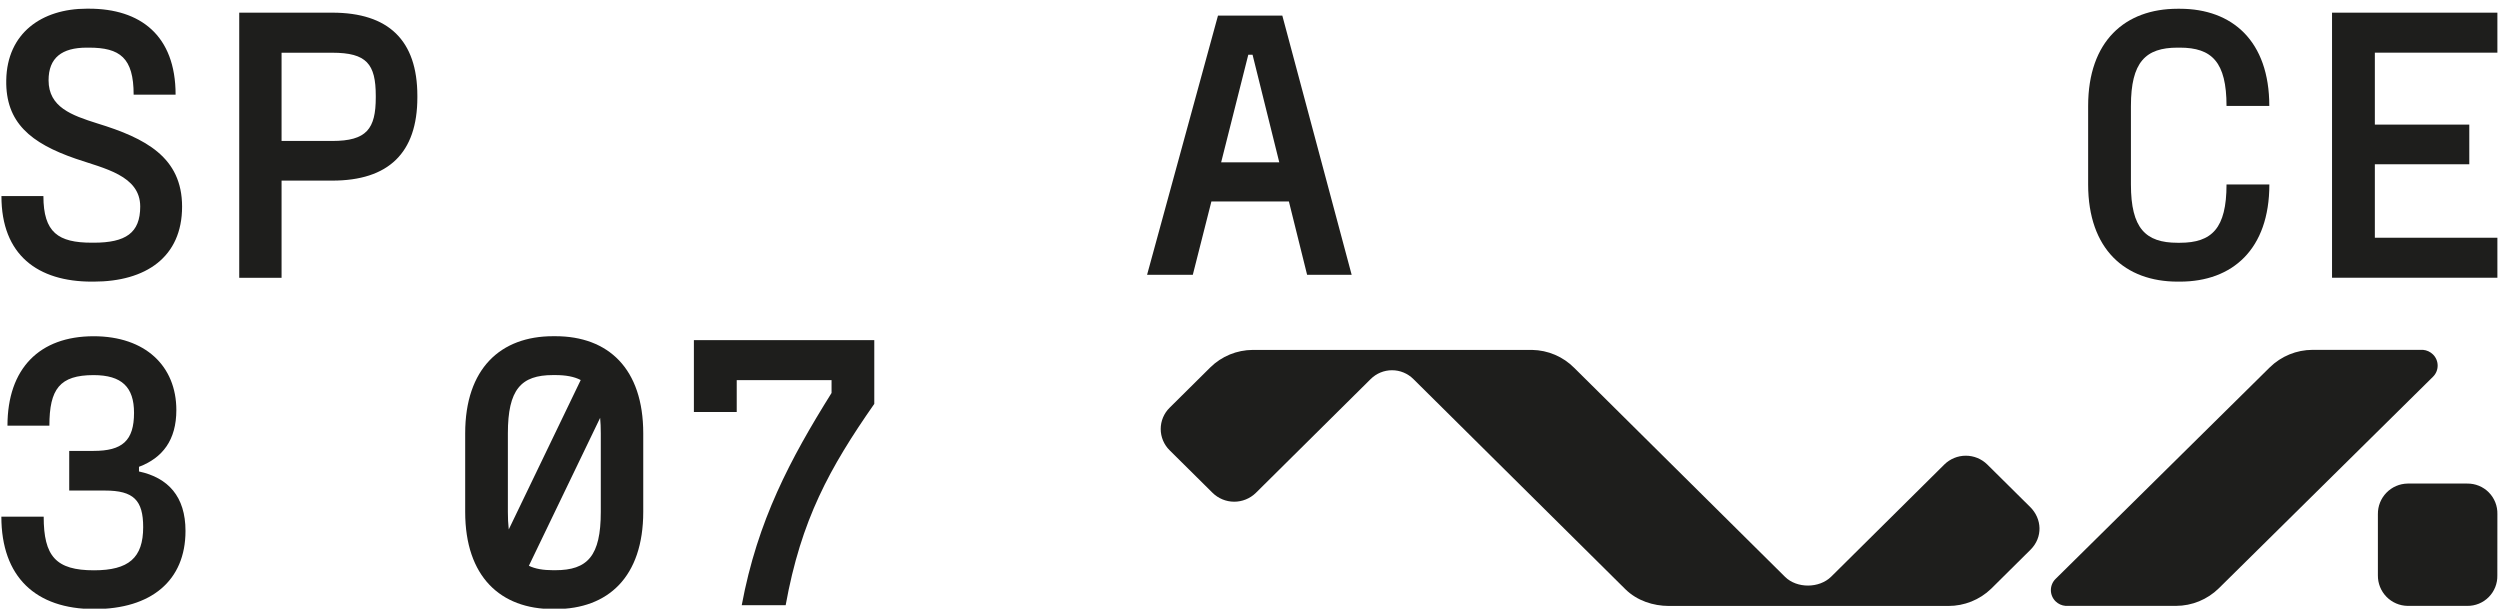 <?xml version="1.0" encoding="UTF-8"?> <svg xmlns="http://www.w3.org/2000/svg" width="230" height="56" viewBox="0 0 230 56" fill="none"><g clip-path="url(#clip0_759_89691)"><path d="M8.442 25.91H8.61C13.417 25.91 16.752 23.658 16.752 19.009C16.752 14.465 13.387 12.714 8.961 11.356C6.576 10.605 4.469 9.853 4.469 7.385C4.469 5.312 5.697 4.383 7.979 4.383H8.189C11.031 4.383 12.295 5.312 12.295 8.71H16.155C16.155 3.238 12.892 0.799 8.189 0.799H7.979C3.838 0.799 0.644 3.053 0.575 7.379C0.505 11.277 2.822 13.172 6.969 14.603C9.566 15.496 12.9 16.141 12.9 19.002C12.9 21.433 11.566 22.328 8.618 22.328H8.45C5.362 22.328 3.993 21.397 3.993 18.036H0.133C0.124 23.478 3.493 25.91 8.442 25.91ZM30.571 1.168H22.009V25.556H25.904V16.616H30.571C35.73 16.616 38.397 14.078 38.397 8.962V8.819C38.397 3.703 35.735 1.165 30.571 1.165V1.168ZM34.571 8.962C34.571 11.859 33.73 12.968 30.571 12.968H25.904V4.851H30.571C33.73 4.851 34.571 5.887 34.571 8.819V8.962Z" fill="#1E1E1C"></path><path d="M8.683 56.034C13.909 56.034 17.066 53.423 17.066 48.847C17.066 45.664 15.452 43.947 12.787 43.375V42.946C14.961 42.125 16.224 40.479 16.224 37.728C16.224 33.689 13.382 30.934 8.612 30.934C3.633 30.934 0.687 33.903 0.687 39.159H4.544C4.544 35.793 5.491 34.51 8.612 34.51C11.208 34.51 12.331 35.619 12.331 37.979C12.331 40.554 11.244 41.483 8.612 41.483H6.368V45.131H9.665C12.295 45.131 13.172 46.025 13.172 48.497C13.172 51.323 11.839 52.468 8.647 52.468C5.141 52.468 4.019 51.18 4.019 47.533H0.125C0.125 53.073 3.282 56.034 8.683 56.034Z" fill="#1E1E1C"></path><path fill-rule="evenodd" clip-rule="evenodd" d="M51.089 56.034H50.882C46.059 56.034 42.797 53.067 42.797 47.095V39.871C42.797 33.9 46.059 30.931 50.882 30.931H51.094C55.952 30.931 59.179 33.9 59.179 39.871V47.095C59.174 53.074 55.947 56.034 51.089 56.034ZM48.656 52.052C49.245 52.337 49.98 52.459 50.877 52.459H51.089C54.069 52.459 55.273 51.137 55.273 47.095V39.871C55.273 39.35 55.253 38.873 55.213 38.441L48.656 52.052ZM46.805 48.709C46.748 48.173 46.721 47.635 46.724 47.095V39.871C46.724 35.832 47.931 34.507 50.873 34.507H51.085C52.043 34.507 52.815 34.644 53.426 34.963L46.805 48.709ZM72.278 55.678H68.24C69.694 47.881 72.707 42.231 76.503 36.153V34.975H67.779V37.907H63.838V31.293H80.434V37.157C76.323 43.054 73.7 47.811 72.281 55.678H72.278Z" fill="#1E1E1C"></path><path d="M200.342 25.91H200.554C205.377 25.91 208.781 22.943 208.781 16.971H204.84C204.84 21.01 203.494 22.335 200.549 22.335H200.337C197.393 22.335 196.045 21.01 196.045 16.971V9.747C196.045 5.707 197.391 4.383 200.337 4.383H200.549C203.492 4.383 204.84 5.706 204.84 9.747H208.776C208.776 3.775 205.372 0.806 200.549 0.806H200.337C195.515 0.806 192.109 3.775 192.109 9.747V16.971C192.114 22.946 195.52 25.91 200.342 25.91ZM229.76 4.847V1.165H214.547V25.553H229.76V21.869H218.486V15.111H227.175V11.464H218.486V4.847H229.76Z" fill="#1E1E1C"></path><path d="M120.254 25.282H124.353L117.973 1.434H112.055L105.531 25.282H109.738L111.449 18.534H118.578L120.254 25.282ZM112.346 14.932L114.843 5.035H115.235L117.693 14.932H112.346Z" fill="#1E1E1C"></path><path fill-rule="evenodd" clip-rule="evenodd" d="M164.227 53.073L144.84 33.854C143.811 32.812 142.415 32.216 140.951 32.192H115.258C113.795 32.197 112.392 32.774 111.349 33.8L107.604 37.513C107.344 37.768 107.139 38.072 106.998 38.408C106.858 38.744 106.785 39.104 106.785 39.468C106.785 39.832 106.858 40.192 106.998 40.527C107.139 40.863 107.344 41.167 107.604 41.423L111.553 45.338C112.082 45.859 112.794 46.154 113.537 46.157C114.28 46.16 114.995 45.872 115.529 45.354L120.148 40.776L126.104 34.872C126.625 34.353 127.331 34.062 128.067 34.062C128.802 34.062 129.508 34.353 130.03 34.872L149.534 54.208C150.618 55.275 152.105 55.741 153.522 55.748H179.246C180.714 55.752 182.126 55.185 183.183 54.167L186.801 50.581C187.964 49.429 187.866 47.719 186.774 46.642L182.825 42.729C182.297 42.212 181.587 41.923 180.849 41.925C180.11 41.926 179.402 42.218 178.876 42.737L174.383 47.192L168.466 53.056C167.369 54.137 165.317 54.147 164.227 53.073Z" fill="#1E1E1C"></path><path fill-rule="evenodd" clip-rule="evenodd" d="M200.19 55.741H190.032C189.685 55.713 189.359 55.565 189.111 55.321C188.975 55.186 188.866 55.026 188.792 54.849C188.718 54.673 188.68 54.483 188.68 54.291C188.68 54.1 188.718 53.91 188.792 53.733C188.866 53.557 188.975 53.396 189.111 53.262L208.815 33.802C209.866 32.769 211.28 32.189 212.754 32.186H222.912C223.259 32.214 223.584 32.363 223.832 32.607C223.969 32.741 224.078 32.901 224.152 33.078C224.226 33.255 224.264 33.444 224.264 33.636C224.264 33.828 224.226 34.017 224.152 34.194C224.078 34.371 223.969 34.531 223.832 34.665L204.129 54.126C203.077 55.158 201.663 55.738 200.19 55.741Z" fill="#1E1E1C"></path><path fill-rule="evenodd" clip-rule="evenodd" d="M229.76 47.292C229.769 46.924 229.703 46.557 229.567 46.215C229.431 45.873 229.228 45.561 228.968 45.299C228.709 45.037 228.4 44.831 228.059 44.691C227.718 44.552 227.352 44.483 226.984 44.488H221.498C220.764 44.5 220.064 44.802 219.552 45.329C219.039 45.856 218.757 46.564 218.766 47.299V52.931C218.757 53.665 219.039 54.374 219.552 54.901C220.064 55.428 220.764 55.73 221.498 55.741H226.979C227.347 55.747 227.713 55.678 228.054 55.539C228.395 55.4 228.705 55.193 228.964 54.931C229.223 54.669 229.427 54.357 229.563 54.015C229.699 53.672 229.764 53.306 229.755 52.937L229.76 47.292Z" fill="#1E1E1C"></path></g><defs><clipPath id="clip0_759_89691"><rect width="229.751" height="55.2" fill="white" transform="translate(0.125 0.806)"></rect></clipPath></defs></svg> 